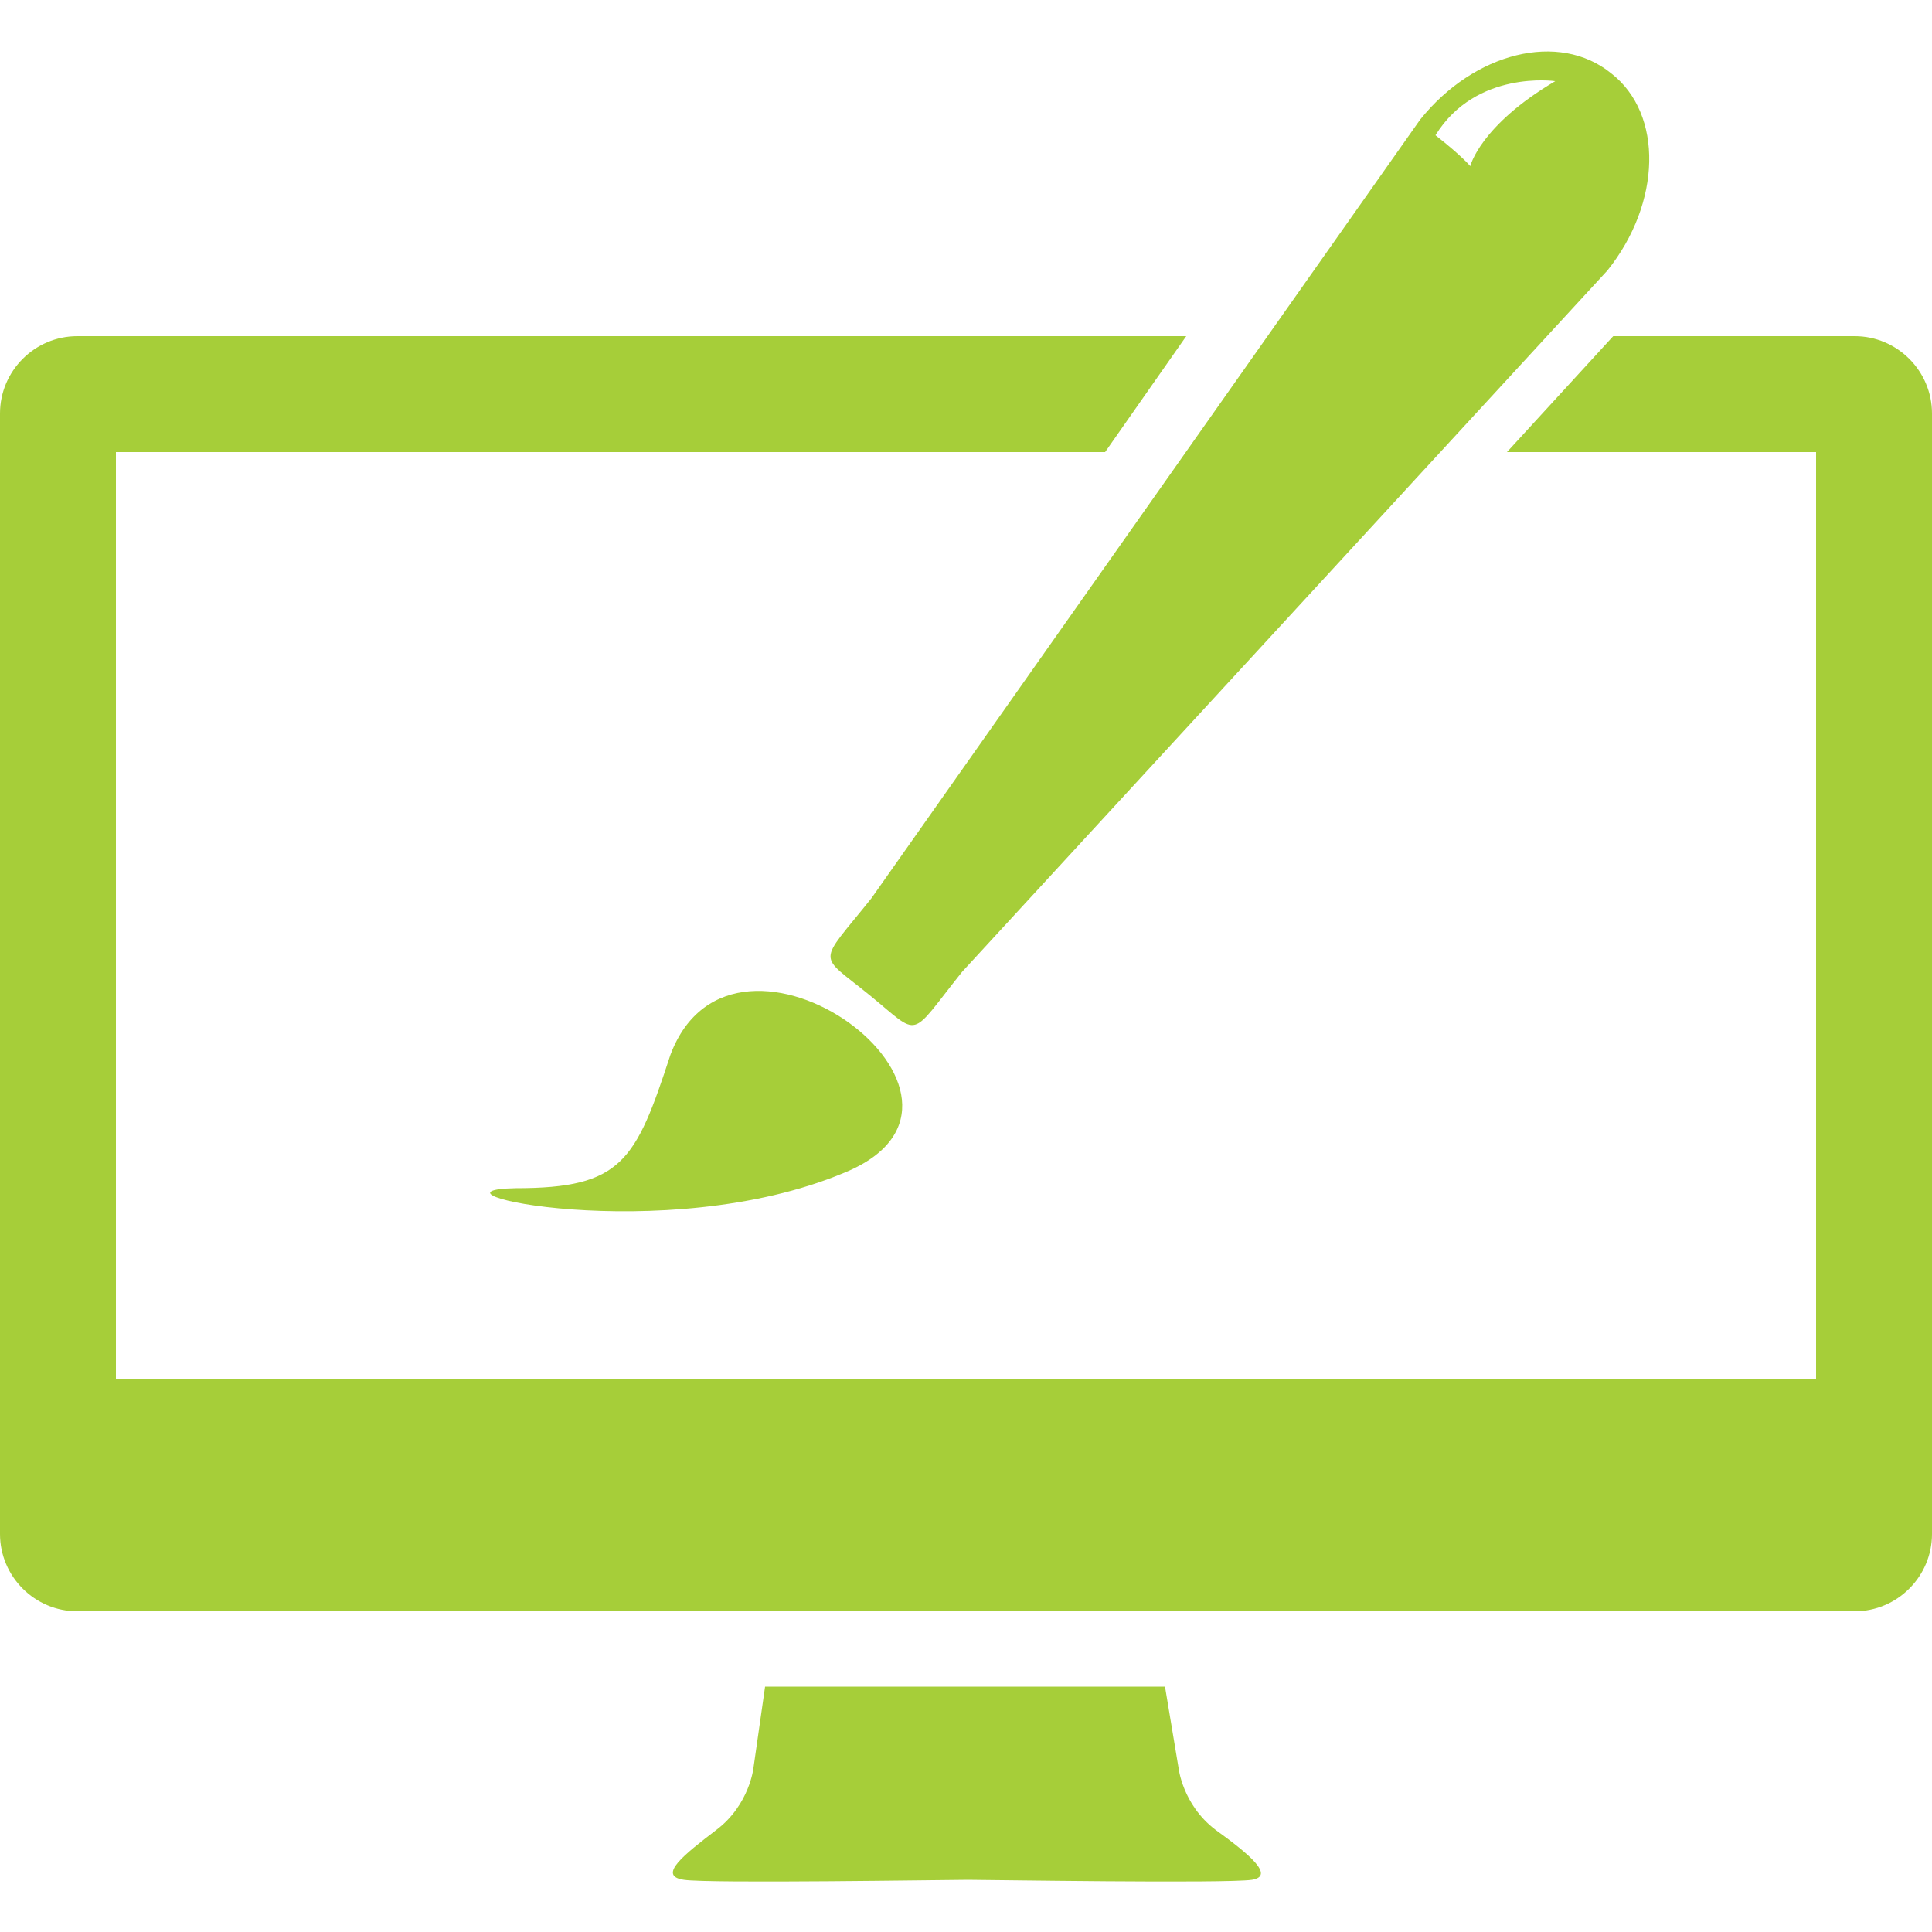 <?xml version="1.0" encoding="utf-8"?>
<!-- Generator: Adobe Illustrator 19.2.1, SVG Export Plug-In . SVG Version: 6.00 Build 0)  -->
<svg version="1.1" id="Capa_1" xmlns="http://www.w3.org/2000/svg" xmlns:xlink="http://www.w3.org/1999/xlink" x="0px" y="0px"
	 viewBox="0 0 100 100" style="enable-background:new 0 0 100 100;" xml:space="preserve">
<style type="text/css">
	.st0{fill:#A6CE39;}
</style>
<g>
	<path class="st0" d="M62.9,94.7c-1.7-1.3-1.9-3.2-1.9-3.2l-0.7-4.2H39.6L39,91.5c0,0-0.2,1.9-1.9,3.2c-1.7,1.3-3.1,2.4-1.7,2.6
		c1.3,0.2,13.7,0,14.7,0c0.9,0,13.3,0.2,14.7,0C66,97.1,64.7,96,62.9,94.7z"/>
	<g>
		<path class="st0" d="M26.7,61.5c5.5,0,6.2-1.4,8-6.9c3.3-8.8,18.3,2.3,9,6.1C34.4,64.6,21.1,61.6,26.7,61.5z"/>
		<path class="st0" d="M83.4,3.8c-2.7-2.2-7.1-1.1-9.9,2.4L45.1,46.5c-2.8,3.5-2.8,2.8-0.1,5c2.7,2.2,2,2.3,4.8-1.2L83.2,14
			C86,10.5,86.1,5.9,83.4,3.8z M76.1,8.6c0,0-0.4-0.5-1.8-1.6c2.1-3.4,6.2-2.8,6.2-2.8C76.6,6.5,76.1,8.6,76.1,8.6z"/>
	</g>
	<path class="st0" d="M96,17.4H83.5l-5.5,6h16v48H6v-48h51.2l4.2-6H4c-2.2,0-4,1.8-4,4v58c0,2.2,1.8,4,4,4h92c2.2,0,4-1.8,4-4v-58
		C100,19.2,98.2,17.4,96,17.4z"/>
</g>
</svg>
